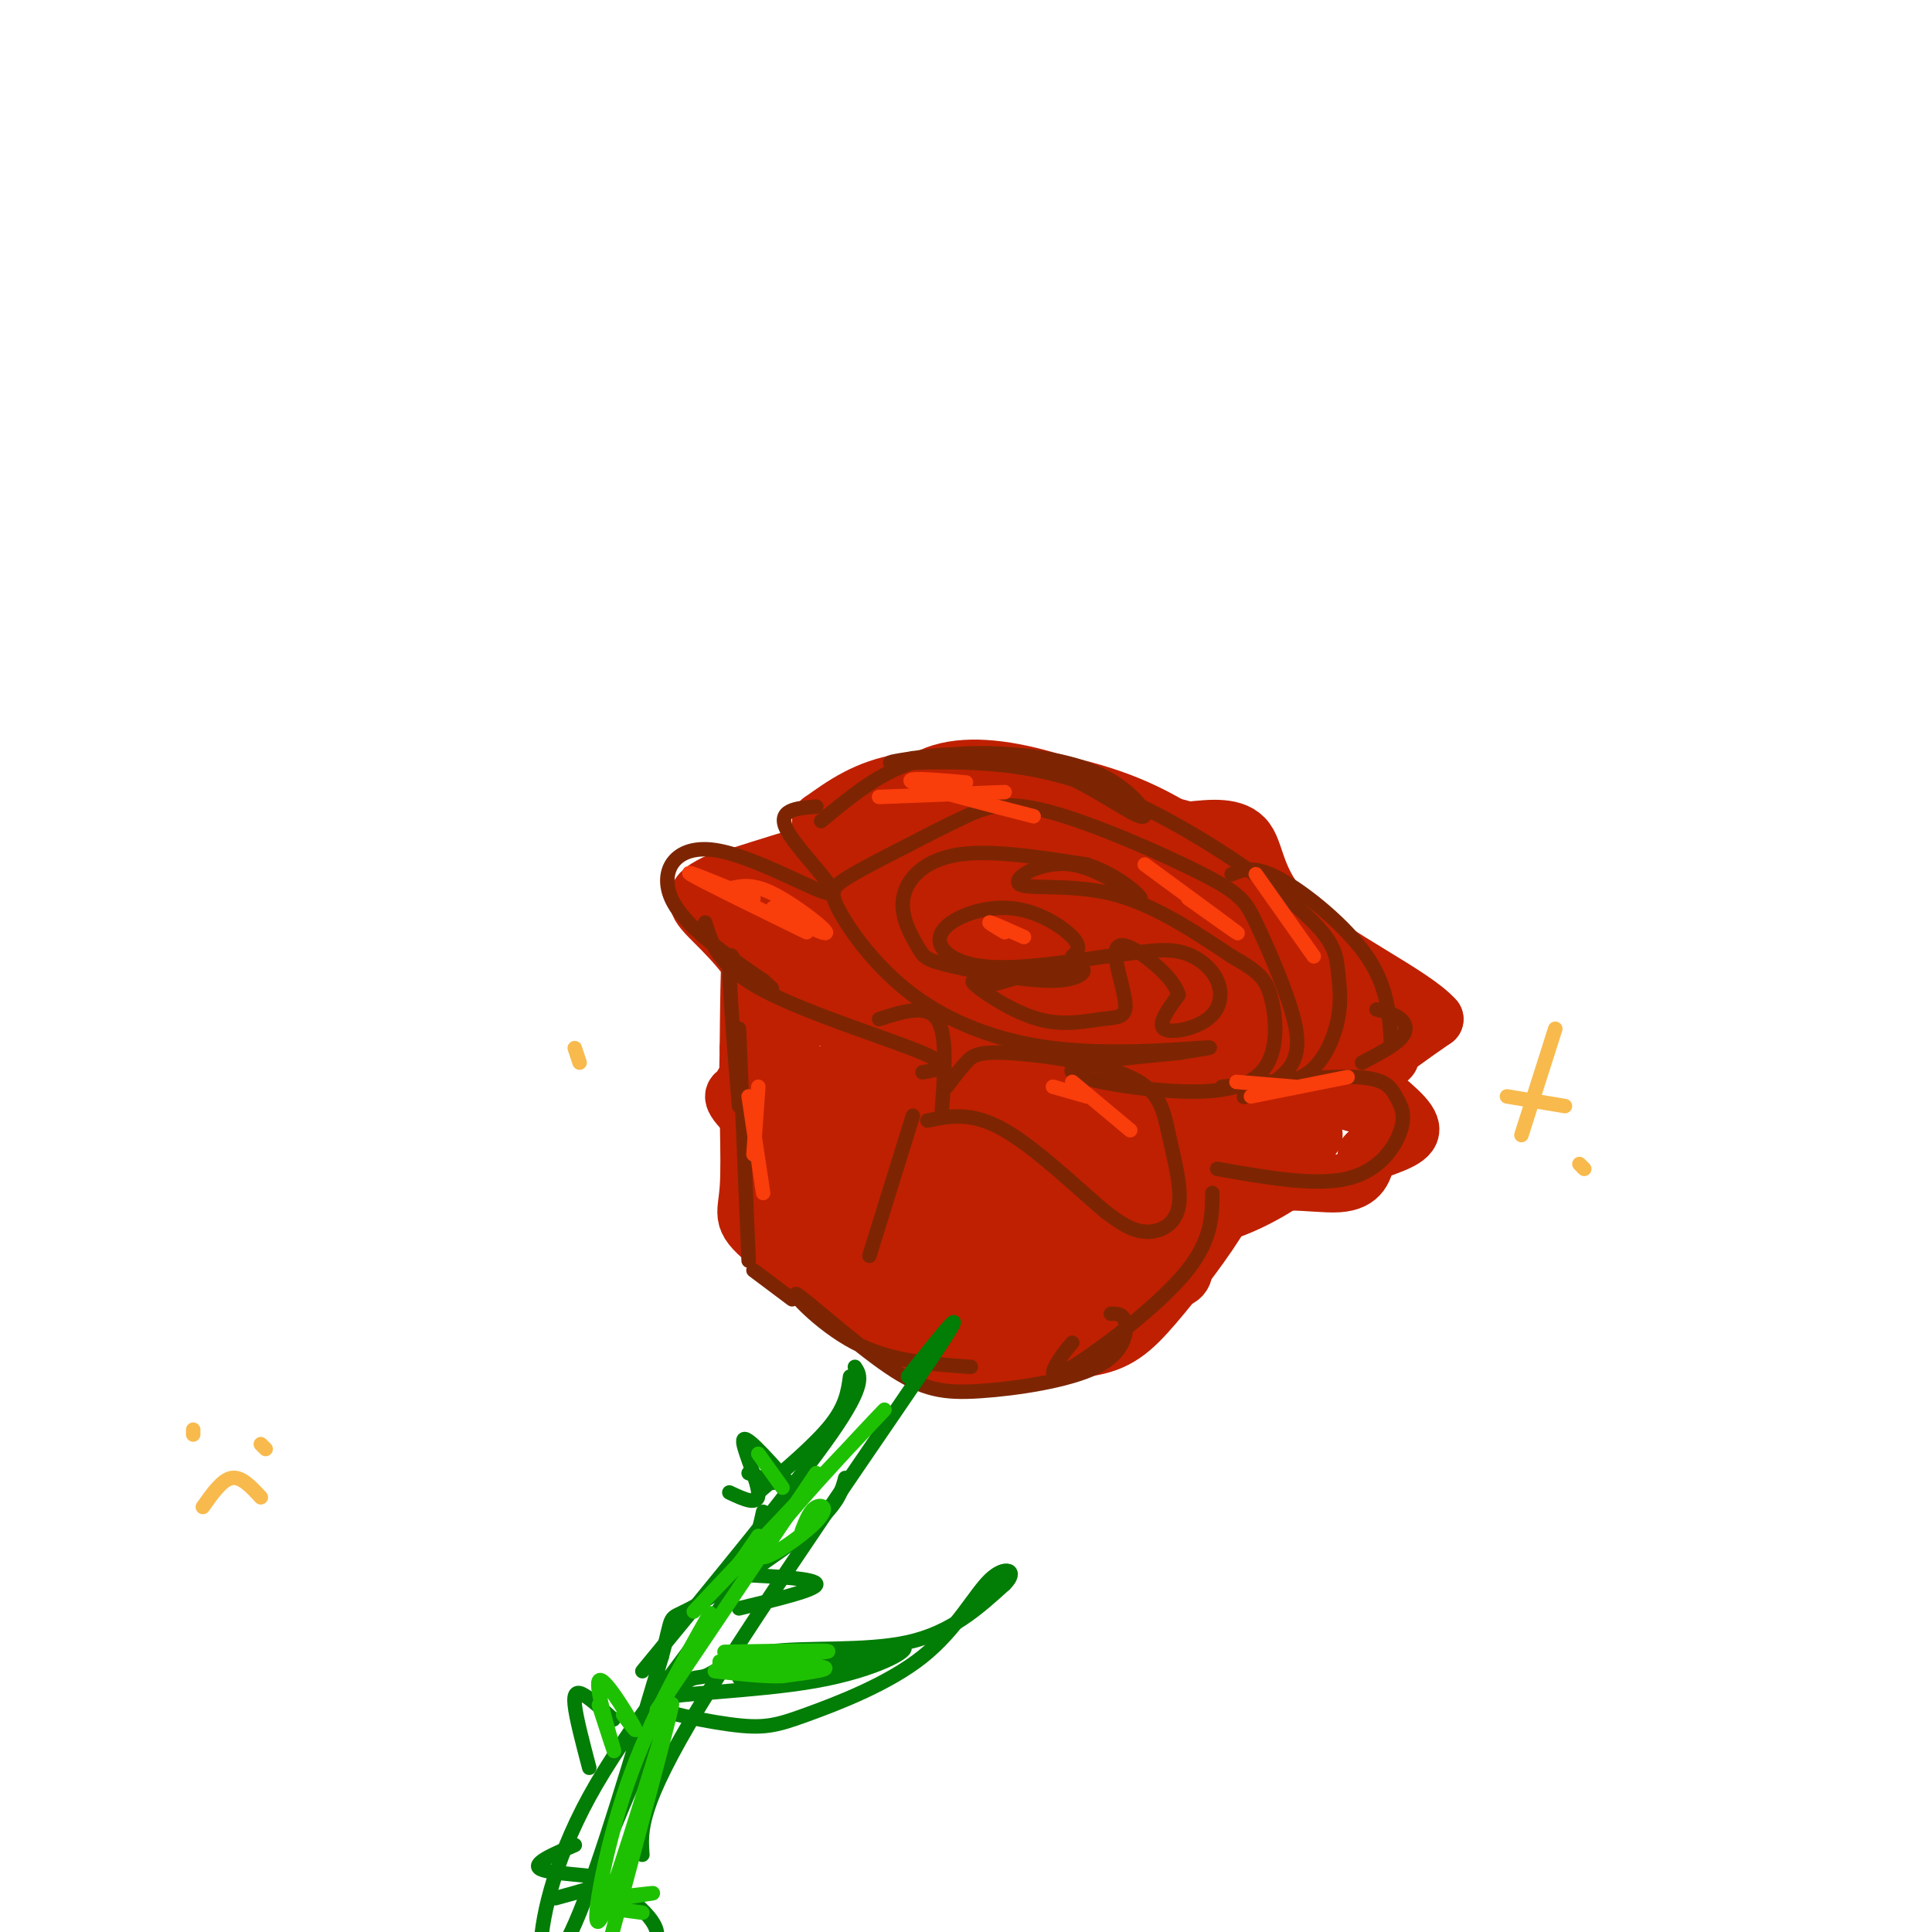 <svg viewBox='0 0 400 400' version='1.1' xmlns='http://www.w3.org/2000/svg' xmlns:xlink='http://www.w3.org/1999/xlink'><g fill='none' stroke='rgb(191,32,1)' stroke-width='12' stroke-linecap='round' stroke-linejoin='round'><path d='M255,181c-10.429,-6.387 -20.857,-12.774 -31,-16c-10.143,-3.226 -20.000,-3.292 -25,-1c-5.000,2.292 -5.143,6.940 -3,11c2.143,4.060 6.571,7.530 11,11'/><path d='M207,186c9.716,5.471 28.507,13.648 41,17c12.493,3.352 18.689,1.878 24,2c5.311,0.122 9.738,1.841 5,-4c-4.738,-5.841 -18.639,-19.240 -30,-27c-11.361,-7.760 -20.180,-9.880 -29,-12'/><path d='M218,162c-9.032,-2.784 -17.112,-3.744 -23,-2c-5.888,1.744 -9.585,6.190 -11,9c-1.415,2.810 -0.548,3.982 0,6c0.548,2.018 0.776,4.881 20,12c19.224,7.119 57.445,18.494 73,22c15.555,3.506 8.444,-0.855 -1,-7c-9.444,-6.145 -21.222,-14.072 -33,-22'/><path d='M243,180c-10.972,-5.735 -21.903,-9.071 -31,-11c-9.097,-1.929 -16.361,-2.451 -15,0c1.361,2.451 11.345,7.875 27,15c15.655,7.125 36.980,15.951 42,16c5.020,0.049 -6.264,-8.679 -25,-17c-18.736,-8.321 -44.925,-16.235 -47,-16c-2.075,0.235 19.962,8.617 42,17'/><path d='M236,184c10.810,3.464 16.837,3.624 18,2c1.163,-1.624 -2.536,-5.032 -5,-7c-2.464,-1.968 -3.691,-2.497 -17,-7c-13.309,-4.503 -38.698,-12.982 -32,-8c6.698,4.982 45.485,23.423 60,29c14.515,5.577 4.757,-1.712 -5,-9'/><path d='M255,184c-4.617,-4.180 -13.660,-10.131 -21,-14c-7.340,-3.869 -12.976,-5.657 -21,-7c-8.024,-1.343 -18.435,-2.241 -26,-1c-7.565,1.241 -12.282,4.620 -17,8'/><path d='M170,170c-0.867,4.178 5.467,10.622 6,15c0.533,4.378 -4.733,6.689 -10,9'/><path d='M166,194c2.472,-1.309 13.652,-9.083 18,-13c4.348,-3.917 1.863,-3.978 1,-5c-0.863,-1.022 -0.104,-3.006 -6,-2c-5.896,1.006 -18.448,5.003 -31,9'/><path d='M148,183c-5.476,2.524 -3.667,4.333 0,8c3.667,3.667 9.190,9.190 12,17c2.810,7.810 2.905,17.905 3,28'/><path d='M163,236c1.869,8.464 5.042,15.625 4,4c-1.042,-11.625 -6.298,-42.036 -9,-49c-2.702,-6.964 -2.851,9.518 -3,26'/><path d='M155,217c-0.301,10.214 0.445,22.748 0,29c-0.445,6.252 -2.081,6.222 5,12c7.081,5.778 22.880,17.365 34,22c11.120,4.635 17.560,2.317 24,0'/><path d='M218,280c7.754,-1.458 15.140,-5.102 21,-12c5.860,-6.898 10.193,-17.049 17,-21c6.807,-3.951 16.088,-1.700 21,-2c4.912,-0.300 5.456,-3.150 6,-6'/><path d='M283,239c3.352,-1.643 8.734,-2.750 9,-5c0.266,-2.250 -4.582,-5.644 -7,-8c-2.418,-2.356 -2.405,-3.673 0,-6c2.405,-2.327 7.203,-5.663 12,-9'/><path d='M297,211c-4.250,-4.929 -20.875,-12.750 -29,-20c-8.125,-7.250 -7.750,-13.929 -10,-17c-2.250,-3.071 -7.125,-2.536 -12,-2'/><path d='M246,172c-14.310,-3.721 -44.086,-12.025 -32,-1c12.086,11.025 66.033,41.378 73,47c6.967,5.622 -33.047,-13.486 -51,-21c-17.953,-7.514 -13.844,-3.432 -12,-1c1.844,2.432 1.422,3.216 1,4'/><path d='M225,200c3.834,3.270 12.920,9.445 26,16c13.080,6.555 30.153,13.490 33,13c2.847,-0.490 -8.534,-8.406 -18,-14c-9.466,-5.594 -17.019,-8.866 -25,-12c-7.981,-3.134 -16.391,-6.130 -25,-8c-8.609,-1.870 -17.418,-2.614 -20,-1c-2.582,1.614 1.062,5.587 5,9c3.938,3.413 8.169,6.265 23,13c14.831,6.735 40.262,17.352 46,17c5.738,-0.352 -8.218,-11.672 -17,-18c-8.782,-6.328 -12.391,-7.664 -16,-9'/><path d='M237,206c-13.827,-6.799 -40.395,-19.295 -55,-24c-14.605,-4.705 -17.248,-1.617 -19,0c-1.752,1.617 -2.615,1.763 -1,5c1.615,3.237 5.706,9.565 18,18c12.294,8.435 32.789,18.978 47,25c14.211,6.022 22.137,7.524 26,7c3.863,-0.524 3.665,-3.072 -4,-10c-7.665,-6.928 -22.795,-18.235 -35,-25c-12.205,-6.765 -21.486,-8.990 -29,-10c-7.514,-1.010 -13.261,-0.807 -16,1c-2.739,1.807 -2.468,5.217 0,10c2.468,4.783 7.134,10.938 18,18c10.866,7.062 27.933,15.031 45,23'/><path d='M232,244c7.960,3.786 5.362,1.750 5,0c-0.362,-1.750 1.514,-3.214 -2,-7c-3.514,-3.786 -12.417,-9.893 -22,-15c-9.583,-5.107 -19.844,-9.214 -28,-11c-8.156,-1.786 -14.206,-1.249 -18,0c-3.794,1.249 -5.331,3.212 -4,7c1.331,3.788 5.530,9.402 12,15c6.470,5.598 15.211,11.181 25,16c9.789,4.819 20.626,8.875 25,9c4.374,0.125 2.286,-3.683 -3,-9c-5.286,-5.317 -13.769,-12.145 -23,-17c-9.231,-4.855 -19.211,-7.737 -27,-9c-7.789,-1.263 -13.387,-0.905 -16,0c-2.613,0.905 -2.242,2.359 -3,3c-0.758,0.641 -2.645,0.469 2,5c4.645,4.531 15.823,13.766 27,23'/><path d='M182,254c10.568,6.317 23.489,10.608 30,12c6.511,1.392 6.612,-0.115 5,-3c-1.612,-2.885 -4.937,-7.146 -12,-12c-7.063,-4.854 -17.864,-10.299 -24,-13c-6.136,-2.701 -7.605,-2.657 -11,-2c-3.395,0.657 -8.714,1.929 -10,5c-1.286,3.071 1.461,7.942 7,13c5.539,5.058 13.870,10.302 22,14c8.130,3.698 16.060,5.849 21,6c4.940,0.151 6.892,-1.696 8,-3c1.108,-1.304 1.373,-2.063 -2,-6c-3.373,-3.937 -10.385,-11.052 -18,-16c-7.615,-4.948 -15.835,-7.728 -22,-9c-6.165,-1.272 -10.275,-1.035 -12,1c-1.725,2.035 -1.064,5.867 3,10c4.064,4.133 11.532,8.566 19,13'/><path d='M186,264c6.823,3.771 14.380,6.697 21,8c6.620,1.303 12.303,0.982 15,0c2.697,-0.982 2.407,-2.624 3,-4c0.593,-1.376 2.069,-2.487 -1,-7c-3.069,-4.513 -10.681,-12.429 -15,-17c-4.319,-4.571 -5.343,-5.797 -10,-7c-4.657,-1.203 -12.946,-2.383 -17,-3c-4.054,-0.617 -3.873,-0.671 -3,1c0.873,1.671 2.438,5.067 8,9c5.562,3.933 15.121,8.403 24,12c8.879,3.597 17.079,6.320 24,8c6.921,1.680 12.562,2.319 9,-5c-3.562,-7.319 -16.327,-22.594 -27,-32c-10.673,-9.406 -19.252,-12.944 -26,-15c-6.748,-2.056 -11.663,-2.630 -14,-1c-2.337,1.630 -2.096,5.466 2,10c4.096,4.534 12.048,9.767 20,15'/><path d='M199,236c7.380,4.041 15.829,6.642 23,8c7.171,1.358 13.062,1.472 14,-2c0.938,-3.472 -3.079,-10.531 -6,-15c-2.921,-4.469 -4.745,-6.350 -11,-11c-6.255,-4.650 -16.939,-12.071 -25,-16c-8.061,-3.929 -13.499,-4.368 -16,-4c-2.501,0.368 -2.066,1.544 -3,2c-0.934,0.456 -3.237,0.194 2,5c5.237,4.806 18.015,14.680 33,22c14.985,7.320 32.176,12.086 39,13c6.824,0.914 3.280,-2.023 2,-4c-1.280,-1.977 -0.296,-2.995 -4,-7c-3.704,-4.005 -12.095,-10.996 -17,-14c-4.905,-3.004 -6.325,-2.022 -8,-2c-1.675,0.022 -3.605,-0.917 -5,0c-1.395,0.917 -2.256,3.691 3,7c5.256,3.309 16.628,7.155 28,11'/><path d='M248,229c10.888,2.975 24.108,4.911 24,6c-0.108,1.089 -13.543,1.331 -23,3c-9.457,1.669 -14.935,4.766 -16,7c-1.065,2.234 2.283,3.604 6,5c3.717,1.396 7.803,2.816 14,1c6.197,-1.816 14.507,-6.868 16,-9c1.493,-2.132 -3.829,-1.343 -12,4c-8.171,5.343 -19.192,15.241 -23,19c-3.808,3.759 -0.404,1.380 3,-1'/><path d='M237,264c5.083,-5.817 16.290,-19.860 14,-18c-2.290,1.860 -18.078,19.622 -21,20c-2.922,0.378 7.021,-16.629 14,-24c6.979,-7.371 10.994,-5.106 12,-2c1.006,3.106 -0.997,7.053 -3,11'/><path d='M253,251c-3.103,5.455 -9.362,13.591 -14,19c-4.638,5.409 -7.656,8.089 -14,9c-6.344,0.911 -16.016,0.053 -24,-1c-7.984,-1.053 -14.281,-2.301 -10,-4c4.281,-1.699 19.141,-3.850 34,-6'/><path d='M225,268c7.533,-2.191 9.365,-4.668 9,-10c-0.365,-5.332 -2.928,-13.517 -7,-16c-4.072,-2.483 -9.655,0.738 -14,4c-4.345,3.262 -7.453,6.565 -4,10c3.453,3.435 13.468,7.002 19,7c5.532,-0.002 6.581,-3.572 6,-7c-0.581,-3.428 -2.790,-6.714 -5,-10'/></g>
<g fill='none' stroke='rgb(125,37,2)' stroke-width='3' stroke-linecap='round' stroke-linejoin='round'><path d='M222,198c1.026,-0.919 2.051,-1.837 0,-4c-2.051,-2.163 -7.179,-5.569 -13,-6c-5.821,-0.431 -12.337,2.115 -14,5c-1.663,2.885 1.525,6.110 8,7c6.475,0.890 16.238,-0.555 26,-2'/><path d='M229,198c6.943,-0.785 11.300,-1.746 15,-1c3.700,0.746 6.744,3.200 8,6c1.256,2.800 0.723,5.946 -2,8c-2.723,2.054 -7.635,3.015 -9,2c-1.365,-1.015 0.818,-4.008 3,-7'/><path d='M244,206c-0.714,-2.666 -3.999,-5.832 -7,-8c-3.001,-2.168 -5.719,-3.339 -6,-1c-0.281,2.339 1.875,8.188 2,11c0.125,2.813 -1.781,2.589 -5,3c-3.219,0.411 -7.751,1.457 -13,0c-5.249,-1.457 -11.214,-5.416 -13,-7c-1.786,-1.584 0.607,-0.792 3,0'/><path d='M205,204c4.164,-1.128 13.075,-3.949 17,-4c3.925,-0.051 2.866,2.666 -3,3c-5.866,0.334 -16.539,-1.717 -22,-3c-5.461,-1.283 -5.711,-1.797 -7,-4c-1.289,-2.203 -3.616,-6.093 -3,-10c0.616,-3.907 4.176,-7.831 11,-9c6.824,-1.169 16.912,0.415 27,2'/><path d='M225,179c7.279,2.387 11.978,7.355 11,7c-0.978,-0.355 -7.633,-6.033 -14,-7c-6.367,-0.967 -12.445,2.778 -11,4c1.445,1.222 10.413,-0.079 19,2c8.587,2.079 16.794,7.540 25,13'/><path d='M255,198c5.566,3.162 6.980,4.565 8,8c1.020,3.435 1.644,8.900 0,13c-1.644,4.100 -5.558,6.835 -15,7c-9.442,0.165 -24.412,-2.238 -26,-4c-1.588,-1.762 10.206,-2.881 22,-4'/><path d='M244,218c5.722,-0.957 9.027,-1.348 4,-1c-5.027,0.348 -18.386,1.436 -30,0c-11.614,-1.436 -21.484,-5.395 -29,-11c-7.516,-5.605 -12.677,-12.855 -15,-17c-2.323,-4.145 -1.806,-5.184 1,-7c2.806,-1.816 7.903,-4.408 13,-7'/><path d='M188,175c4.177,-2.197 8.120,-4.190 12,-6c3.880,-1.810 7.697,-3.438 17,-1c9.303,2.438 24.093,8.943 32,13c7.907,4.057 8.931,5.667 11,10c2.069,4.333 5.183,11.388 7,17c1.817,5.612 2.335,9.780 0,13c-2.335,3.220 -7.524,5.491 -9,6c-1.476,0.509 0.762,-0.746 3,-2'/><path d='M261,225c2.367,-0.454 6.786,-0.591 10,-3c3.214,-2.409 5.224,-7.092 6,-11c0.776,-3.908 0.317,-7.043 0,-10c-0.317,-2.957 -0.494,-5.737 -6,-11c-5.506,-5.263 -16.342,-13.009 -27,-19c-10.658,-5.991 -21.139,-10.228 -32,-12c-10.861,-1.772 -22.103,-1.078 -26,-1c-3.897,0.078 -0.448,-0.461 3,-1'/><path d='M189,157c4.758,-0.703 15.154,-1.961 25,1c9.846,2.961 19.141,10.142 22,11c2.859,0.858 -0.718,-4.605 -7,-8c-6.282,-3.395 -15.268,-4.722 -23,-5c-7.732,-0.278 -14.209,0.492 -20,3c-5.791,2.508 -10.895,6.754 -16,11'/><path d='M169,167c-4.180,0.316 -8.360,0.632 -6,5c2.360,4.368 11.262,12.789 9,13c-2.262,0.211 -15.686,-7.789 -24,-9c-8.314,-1.211 -11.518,4.368 -9,10c2.518,5.632 10.759,11.316 19,17'/><path d='M158,203c3.167,2.833 1.583,1.417 0,0'/><path d='M146,191c1.400,4.556 2.800,9.111 12,14c9.200,4.889 26.200,10.111 33,13c6.800,2.889 3.400,3.444 0,4'/><path d='M182,211c4.917,-1.583 9.833,-3.167 12,0c2.167,3.167 1.583,11.083 1,19'/><path d='M196,225c1.372,-1.803 2.745,-3.607 4,-5c1.255,-1.393 2.393,-2.377 9,-2c6.607,0.377 18.682,2.115 25,5c6.318,2.885 6.879,6.918 8,12c1.121,5.082 2.802,11.214 2,15c-0.802,3.786 -4.086,5.224 -7,5c-2.914,-0.224 -5.457,-2.112 -8,-4'/><path d='M229,251c-5.200,-4.311 -14.200,-13.089 -21,-17c-6.800,-3.911 -11.400,-2.956 -16,-2'/><path d='M253,225c11.003,-1.169 22.006,-2.338 28,-2c5.994,0.338 6.978,2.183 8,4c1.022,1.817 2.083,3.604 1,7c-1.083,3.396 -4.309,8.399 -11,10c-6.691,1.601 -16.845,-0.199 -27,-2'/><path d='M255,181c2.333,-0.956 4.667,-1.911 10,1c5.333,2.911 13.667,9.689 18,16c4.333,6.311 4.667,12.156 5,18'/><path d='M285,209c1.933,0.511 3.867,1.022 5,2c1.133,0.978 1.467,2.422 0,4c-1.467,1.578 -4.733,3.289 -8,5'/><path d='M153,202c-1.000,-3.250 -2.000,-6.500 -2,-2c0.000,4.500 1.000,16.750 2,29'/><path d='M153,213c0.000,0.000 2.000,48.000 2,48'/><path d='M189,231c0.000,0.000 -9.000,29.000 -9,29'/><path d='M251,247c-0.042,5.030 -0.083,10.060 -6,17c-5.917,6.940 -17.708,15.792 -23,19c-5.292,3.208 -4.083,0.774 -3,-1c1.083,-1.774 2.042,-2.887 3,-4'/><path d='M230,272c1.328,-0.019 2.656,-0.039 3,2c0.344,2.039 -0.297,6.135 -6,9c-5.703,2.865 -16.467,4.497 -24,5c-7.533,0.503 -11.834,-0.123 -19,-5c-7.166,-4.877 -17.199,-14.005 -19,-15c-1.801,-0.995 4.628,6.144 12,10c7.372,3.856 15.686,4.428 24,5'/><path d='M164,269c0.000,0.000 -8.000,-6.000 -8,-6'/></g>
<g fill='none' stroke='rgb(249,61,11)' stroke-width='3' stroke-linecap='round' stroke-linejoin='round'><path d='M160,188c5.667,2.978 11.333,5.956 11,5c-0.333,-0.956 -6.667,-5.844 -11,-8c-4.333,-2.156 -6.667,-1.578 -9,-1'/><path d='M156,186c-7.417,-3.083 -14.833,-6.167 -13,-5c1.833,1.167 12.917,6.583 24,12'/><path d='M182,165c0.000,0.000 26.000,-1.000 26,-1'/><path d='M200,162c-6.667,-0.583 -13.333,-1.167 -11,0c2.333,1.167 13.667,4.083 25,7'/><path d='M208,193c-1.833,-1.083 -3.667,-2.167 -3,-2c0.667,0.167 3.833,1.583 7,3'/><path d='M246,186c5.750,4.083 11.500,8.167 10,7c-1.500,-1.167 -10.250,-7.583 -19,-14'/><path d='M260,181c0.000,0.000 12.000,17.000 12,17'/><path d='M259,227c10.000,-2.000 20.000,-4.000 20,-4c0.000,0.000 -10.000,2.000 -20,4'/><path d='M256,224c0.000,0.000 12.000,1.000 12,1'/><path d='M225,227c0.000,0.000 -7.000,-2.000 -7,-2'/><path d='M234,234c0.000,0.000 -12.000,-10.000 -12,-10'/><path d='M157,225c0.000,0.000 -1.000,14.000 -1,14'/><path d='M155,227c0.000,0.000 3.000,20.000 3,20'/></g>
<g fill='none' stroke='rgb(2,125,6)' stroke-width='3' stroke-linecap='round' stroke-linejoin='round'><path d='M176,285c-0.417,3.000 -0.833,6.000 -4,10c-3.167,4.000 -9.083,9.000 -15,14'/><path d='M177,283c1.167,1.750 2.333,3.500 -5,14c-7.333,10.500 -23.167,29.750 -39,49'/><path d='M158,313c-1.086,4.986 -2.172,9.971 -9,20c-6.828,10.029 -19.397,25.100 -27,39c-7.603,13.900 -10.239,26.627 -10,32c0.239,5.373 3.354,3.392 8,-8c4.646,-11.392 10.823,-32.196 17,-53'/><path d='M137,343c2.655,-9.643 0.792,-7.250 6,-10c5.208,-2.750 17.488,-10.643 24,-16c6.512,-5.357 7.256,-8.179 8,-11'/><path d='M188,285c7.178,-9.000 14.356,-18.000 5,-4c-9.356,14.000 -35.244,51.000 -48,72c-12.756,21.000 -12.378,26.000 -12,31'/><path d='M136,355c-5.395,13.876 -10.790,27.751 -10,26c0.790,-1.751 7.764,-19.129 12,-27c4.236,-7.871 5.733,-6.233 8,-7c2.267,-0.767 5.303,-3.937 13,-5c7.697,-1.063 20.056,-0.018 29,-2c8.944,-1.982 14.472,-6.991 20,-12'/><path d='M208,328c2.916,-2.873 0.207,-4.055 -3,-1c-3.207,3.055 -6.910,10.346 -14,16c-7.090,5.654 -17.566,9.670 -24,12c-6.434,2.330 -8.826,2.972 -16,2c-7.174,-0.972 -19.129,-3.560 -16,-5c3.129,-1.440 21.342,-1.734 34,-4c12.658,-2.266 19.759,-6.505 18,-7c-1.759,-0.495 -12.380,2.752 -23,6'/><path d='M164,347c-7.107,1.095 -13.375,0.833 -10,0c3.375,-0.833 16.393,-2.238 21,-3c4.607,-0.762 0.804,-0.881 -3,-1'/><path d='M165,309c-5.111,-5.867 -10.222,-11.733 -11,-11c-0.778,0.733 2.778,8.067 3,11c0.222,2.933 -2.889,1.467 -6,0'/><path d='M155,305c0.000,0.000 5.000,2.000 5,2'/><path d='M153,326c8.000,0.417 16.000,0.833 16,2c0.000,1.167 -8.000,3.083 -16,5'/><path d='M127,356c-2.244,-2.044 -4.489,-4.089 -6,-5c-1.511,-0.911 -2.289,-0.689 -2,2c0.289,2.689 1.644,7.844 3,13'/><path d='M119,382c-4.622,1.978 -9.244,3.956 -7,5c2.244,1.044 11.356,1.156 13,2c1.644,0.844 -4.178,2.422 -10,4'/><path d='M125,389c5.750,4.250 11.500,8.500 11,12c-0.500,3.500 -7.250,6.250 -14,9'/></g>
<g fill='none' stroke='rgb(30,193,1)' stroke-width='3' stroke-linecap='round' stroke-linejoin='round'><path d='M150,342c12.000,-0.208 24.000,-0.417 21,0c-3.000,0.417 -21.000,1.458 -22,2c-1.000,0.542 15.000,0.583 20,1c5.000,0.417 -1.000,1.208 -7,2'/><path d='M162,347c-3.500,0.167 -8.750,-0.417 -14,-1'/><path d='M166,317c0.837,-2.175 1.674,-4.350 3,-5c1.326,-0.650 3.143,0.226 -1,4c-4.143,3.774 -14.244,10.444 -9,3c5.244,-7.444 25.835,-29.004 24,-27c-1.835,2.004 -26.096,27.573 -35,37c-8.904,9.427 -2.452,2.714 4,-4'/><path d='M152,325c1.500,-1.833 3.250,-4.417 5,-7'/><path d='M169,305c0.000,0.000 -33.000,49.000 -33,49'/><path d='M147,334c-6.661,11.768 -13.321,23.536 -18,38c-4.679,14.464 -7.375,31.625 -4,24c3.375,-7.625 12.821,-40.036 14,-43c1.179,-2.964 -5.911,23.518 -13,50'/><path d='M129,355c1.744,2.333 3.488,4.667 2,2c-1.488,-2.667 -6.208,-10.333 -7,-9c-0.792,1.333 2.345,11.667 3,14c0.655,2.333 -1.173,-3.333 -3,-9'/><path d='M162,308c0.000,0.000 -5.000,-7.000 -5,-7'/><path d='M126,393c5.089,-0.600 10.178,-1.200 9,-1c-1.178,0.200 -8.622,1.200 -10,2c-1.378,0.800 3.311,1.400 8,2'/></g>
<g fill='none' stroke='rgb(248,186,77)' stroke-width='3' stroke-linecap='round' stroke-linejoin='round'><path d='M322,213c0.000,0.000 -7.000,22.000 -7,22'/><path d='M324,229c0.000,0.000 -12.000,-2.000 -12,-2'/><path d='M328,242c0.000,0.000 -1.000,-1.000 -1,-1'/><path d='M119,217c0.000,0.000 1.000,3.000 1,3'/><path d='M40,296c0.000,0.000 0.000,1.000 0,1'/><path d='M54,299c0.000,0.000 1.000,1.000 1,1'/><path d='M54,310c-2.000,-2.167 -4.000,-4.333 -6,-4c-2.000,0.333 -4.000,3.167 -6,6'/></g>
</svg>